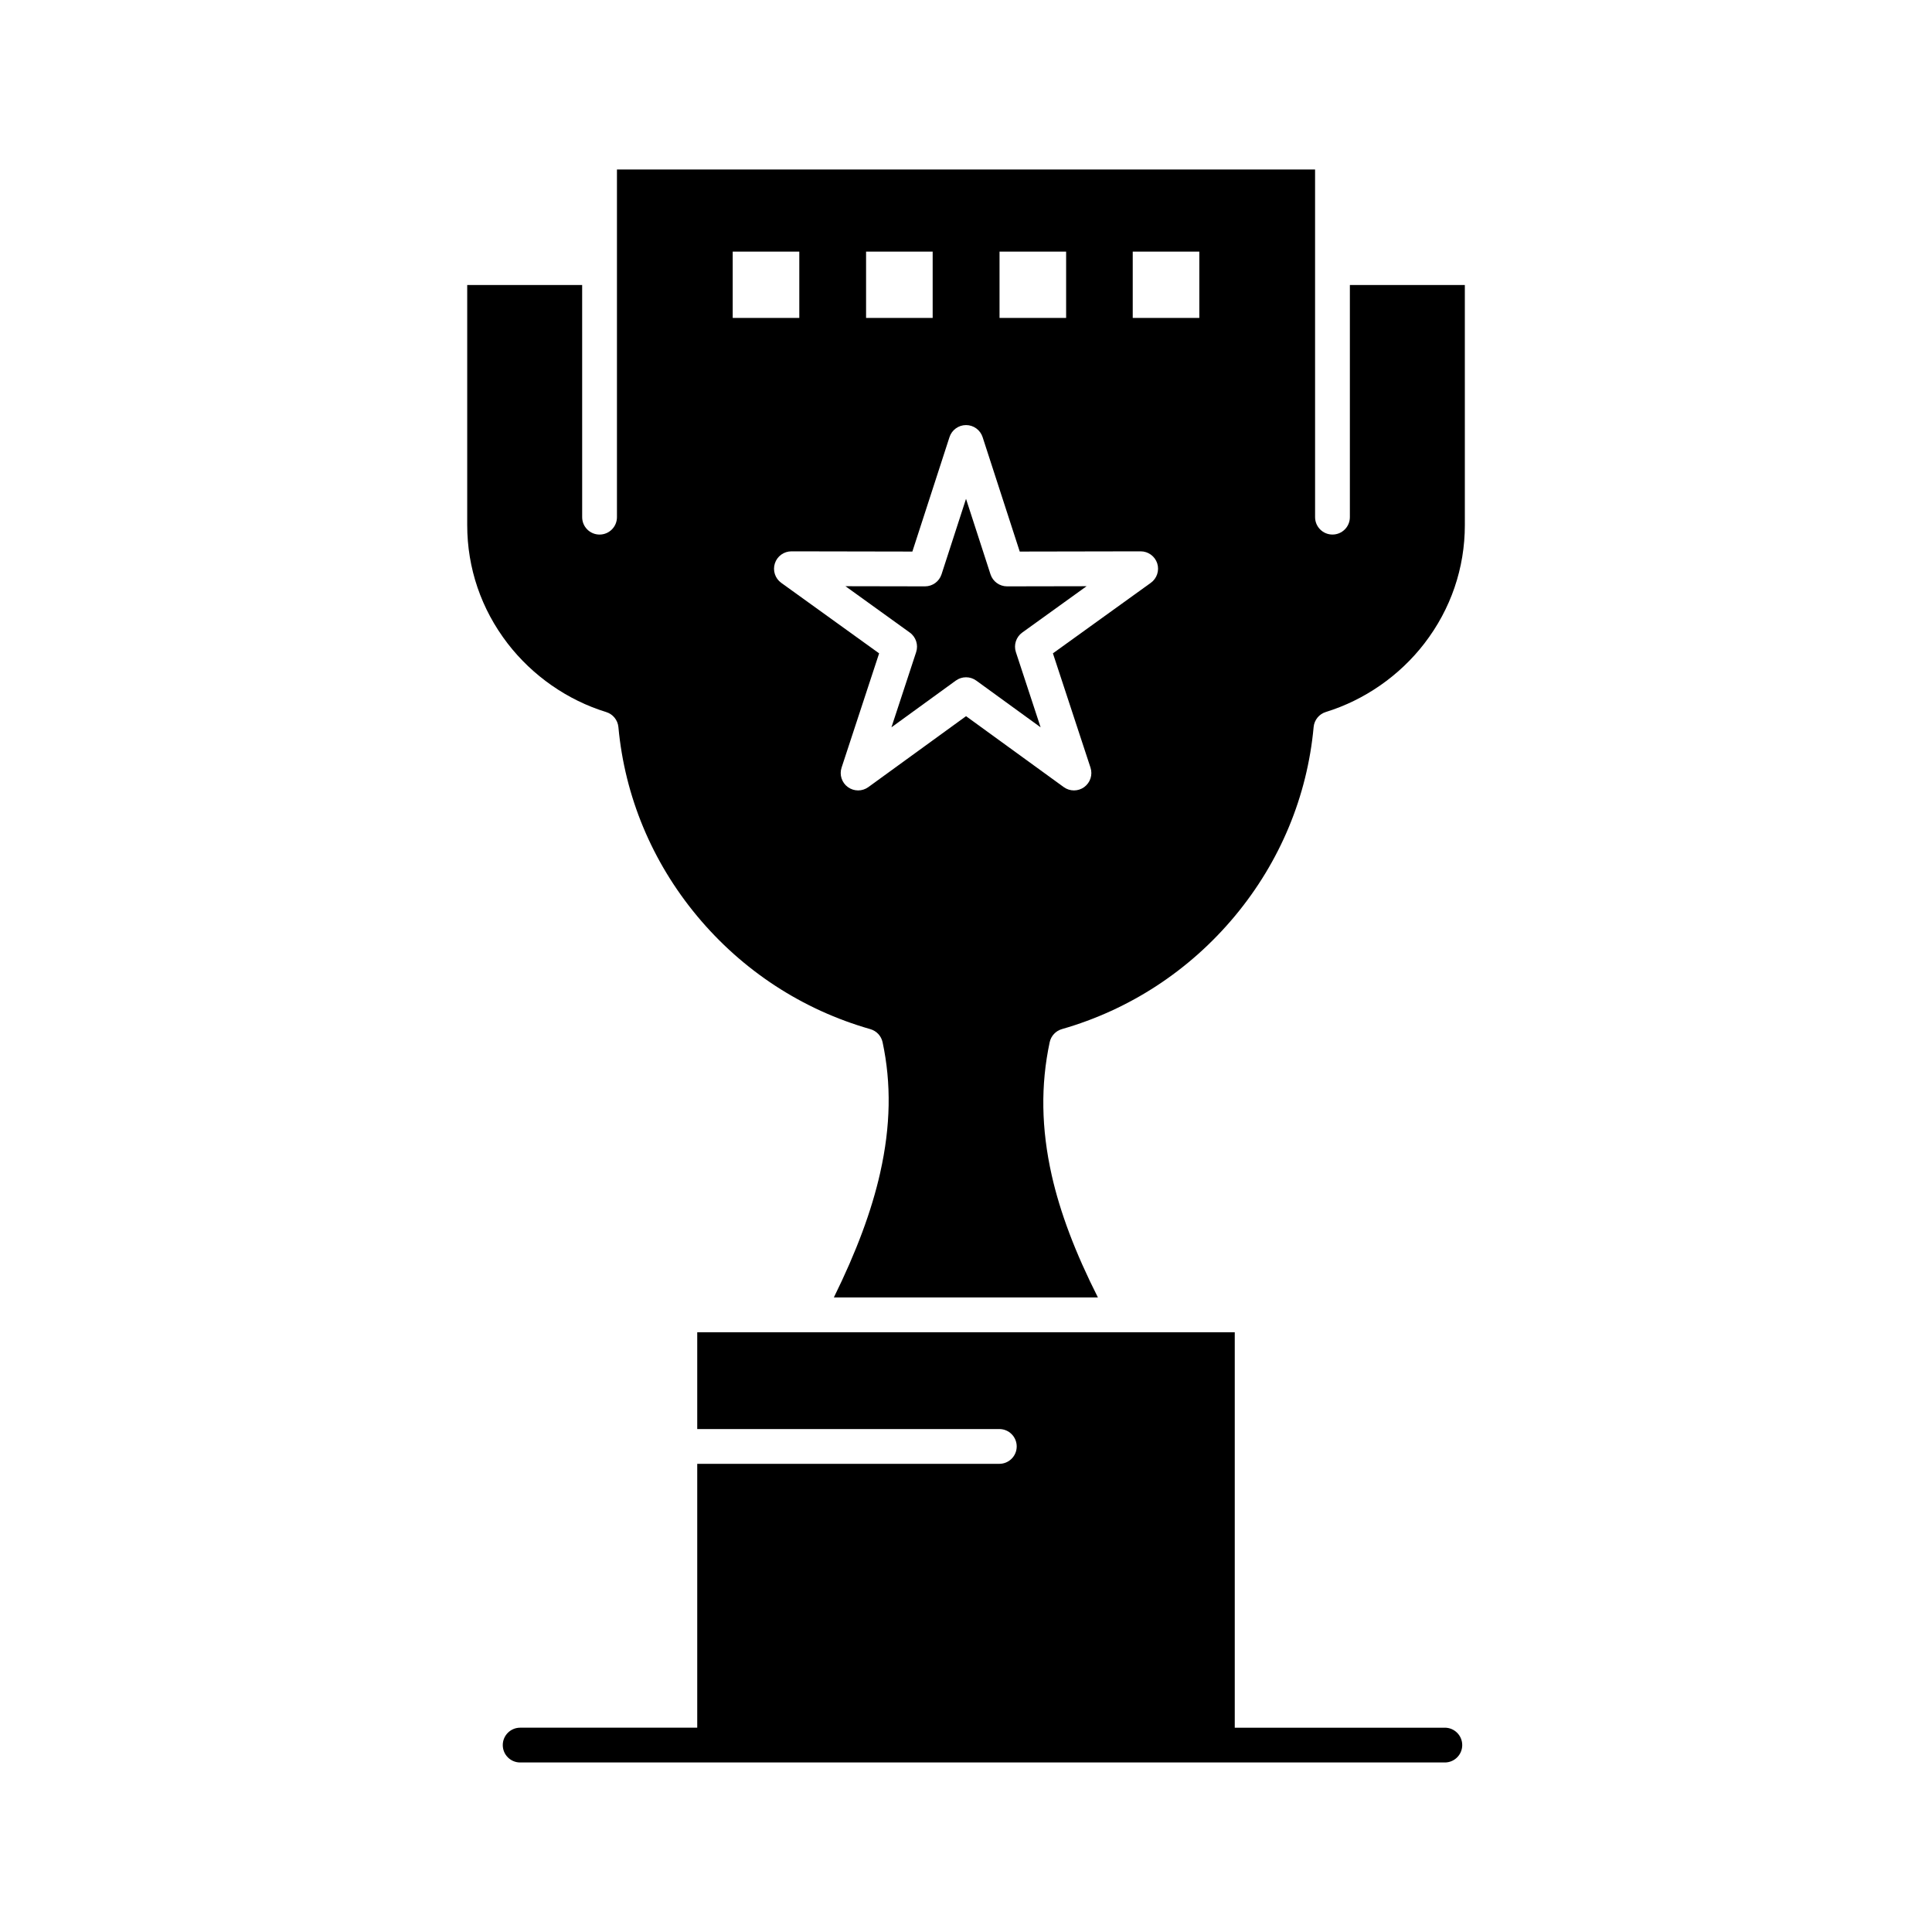 <?xml version="1.0" encoding="UTF-8"?>
<!-- Uploaded to: ICON Repo, www.iconrepo.com, Generator: ICON Repo Mixer Tools -->
<svg fill="#000000" width="800px" height="800px" version="1.1" viewBox="144 144 512 512" xmlns="http://www.w3.org/2000/svg">
 <g>
  <path d="m501.73 219.53v61.523c0 2.547-2.062 4.609-4.609 4.609-2.547 0-4.609-2.062-4.609-4.609l-0.004-66.133v-26.004h-185.01v92.141c0 2.547-2.062 4.609-4.609 4.609-2.547 0-4.609-2.062-4.609-4.609l-0.004-61.527h-30.461v63.609c0 11.43 3.707 22.285 10.715 31.395 6.606 8.574 15.879 15.027 26.113 18.168 1.789 0.551 3.066 2.125 3.238 3.984 1.691 18.375 8.898 35.688 20.848 50.062 12.043 14.484 27.922 24.852 45.918 29.984 1.641 0.469 2.887 1.801 3.246 3.469 2.336 10.941 2.137 22.23-0.621 34.512-0.008 0.039-0.016 0.078-0.023 0.117-2.258 10.039-6.281 20.859-12.273 33.008h69.98c-6-11.863-10.012-22.484-12.242-32.383-2.781-12.371-2.957-23.902-0.539-35.258 0.355-1.668 1.602-3 3.238-3.473 17.977-5.152 33.84-15.531 45.879-30.008 11.941-14.367 19.145-31.672 20.832-50.047 0.172-1.859 1.449-3.434 3.234-3.984 10.258-3.164 19.535-9.613 26.117-18.164 7.016-9.117 10.723-19.969 10.723-31.387l-0.004-63.605zm-92.844-8.844h17.648v17.566h-17.648zm-35.367 0h17.648v17.566h-17.648zm-35.344 0h17.648v17.566h-17.648zm110.8 87.773-25.941 18.684 9.957 30.277c0.625 1.898-0.047 3.984-1.66 5.164-1.617 1.18-3.809 1.184-5.426 0.008l-25.891-18.797-25.895 18.797c-0.809 0.586-1.758 0.879-2.707 0.879-0.953 0-1.906-0.297-2.719-0.883-1.617-1.18-2.289-3.266-1.664-5.164l9.949-30.277-25.938-18.684c-1.625-1.172-2.309-3.254-1.691-5.16 0.613-1.902 2.387-3.191 4.387-3.191h0.008l32.043 0.059 9.84-30.332c0.617-1.898 2.387-3.188 4.387-3.188 1.996 0 3.769 1.289 4.387 3.188l9.84 30.332 32.039-0.059h0.012c2 0 3.769 1.289 4.387 3.191 0.605 1.902-0.078 3.988-1.703 5.156zm12.859-70.207h-17.648v-17.566h17.648z"/>
  <path d="m410.88 299.39c-2 0-3.769-1.285-4.387-3.188l-6.488-20.008-6.488 20.008c-0.617 1.902-2.387 3.188-4.387 3.188h-0.008l-21.066-0.039 17.047 12.281c1.633 1.176 2.312 3.269 1.688 5.18l-6.551 19.934 17.059-12.383c1.617-1.172 3.801-1.172 5.418 0l17.055 12.383-6.551-19.93c-0.629-1.91 0.055-4.008 1.684-5.184l17.051-12.281-21.062 0.039h-0.012z"/>
  <path d="m526.9 601.86h-55.676v-104.8h-142.45v25.652h80.055c2.547 0 4.609 2.062 4.609 4.609s-2.062 4.609-4.609 4.609h-80.055v69.926h-46.926c-2.547 0-4.609 2.062-4.609 4.609s2.062 4.609 4.609 4.609h245.05c2.547 0 4.609-2.062 4.609-4.609 0-2.543-2.062-4.609-4.609-4.609z"/>
 </g>
</svg>